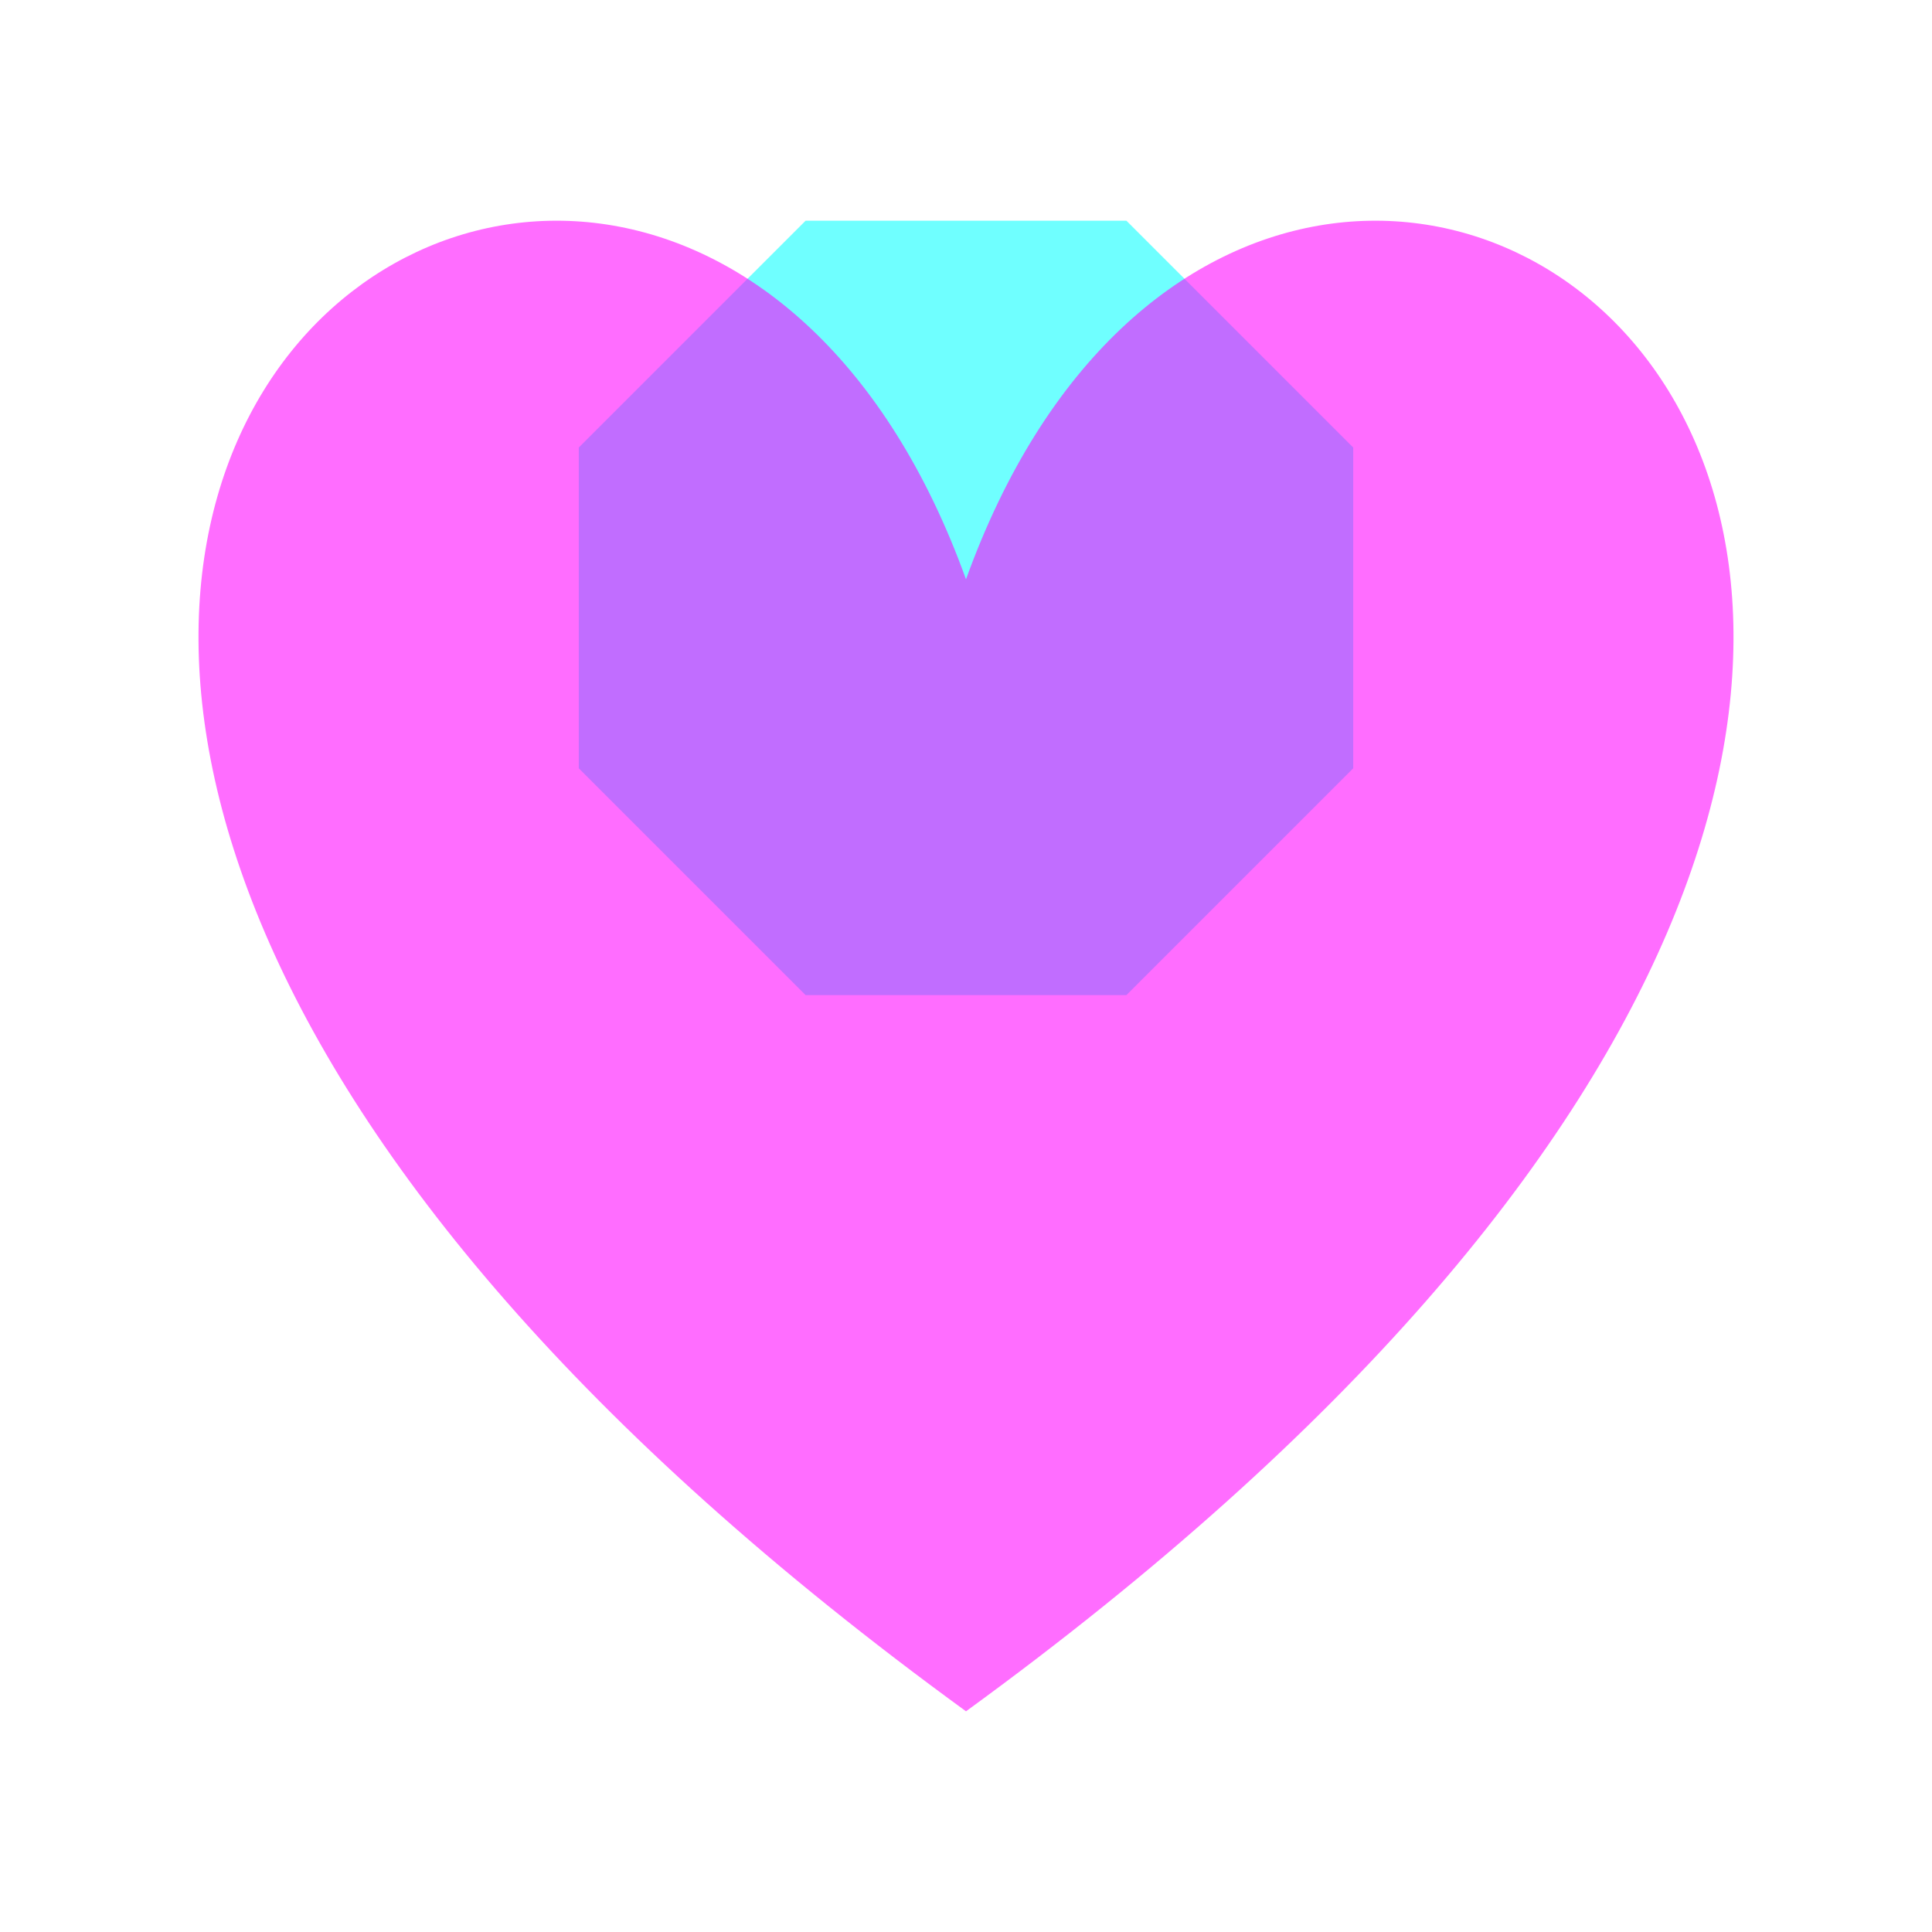 <svg xmlns="http://www.w3.org/2000/svg" viewBox="0 0 300 300" fill="none" stroke-linecap="square" stroke-miterlimit="10"><clipPath id="a"><path d="M0 0h300v300H0V0z"/></clipPath><g clip-path="url(#a)"><path fill="none" d="M0 0h300v300H0z"/><path fill="#0ff" fill-opacity=".565" d="M89.874 69.49l35.22-35.22h49.811l35.221 35.22v49.812l-35.22 35.22h-49.811l-35.221-35.22z"/><path fill="#f0f" fill-opacity=".573" d="M150 89.958c49.298-136.71 241.56 0 0 175.772-241.56-175.772-49.298-312.483 0-175.772z"/></g></svg>